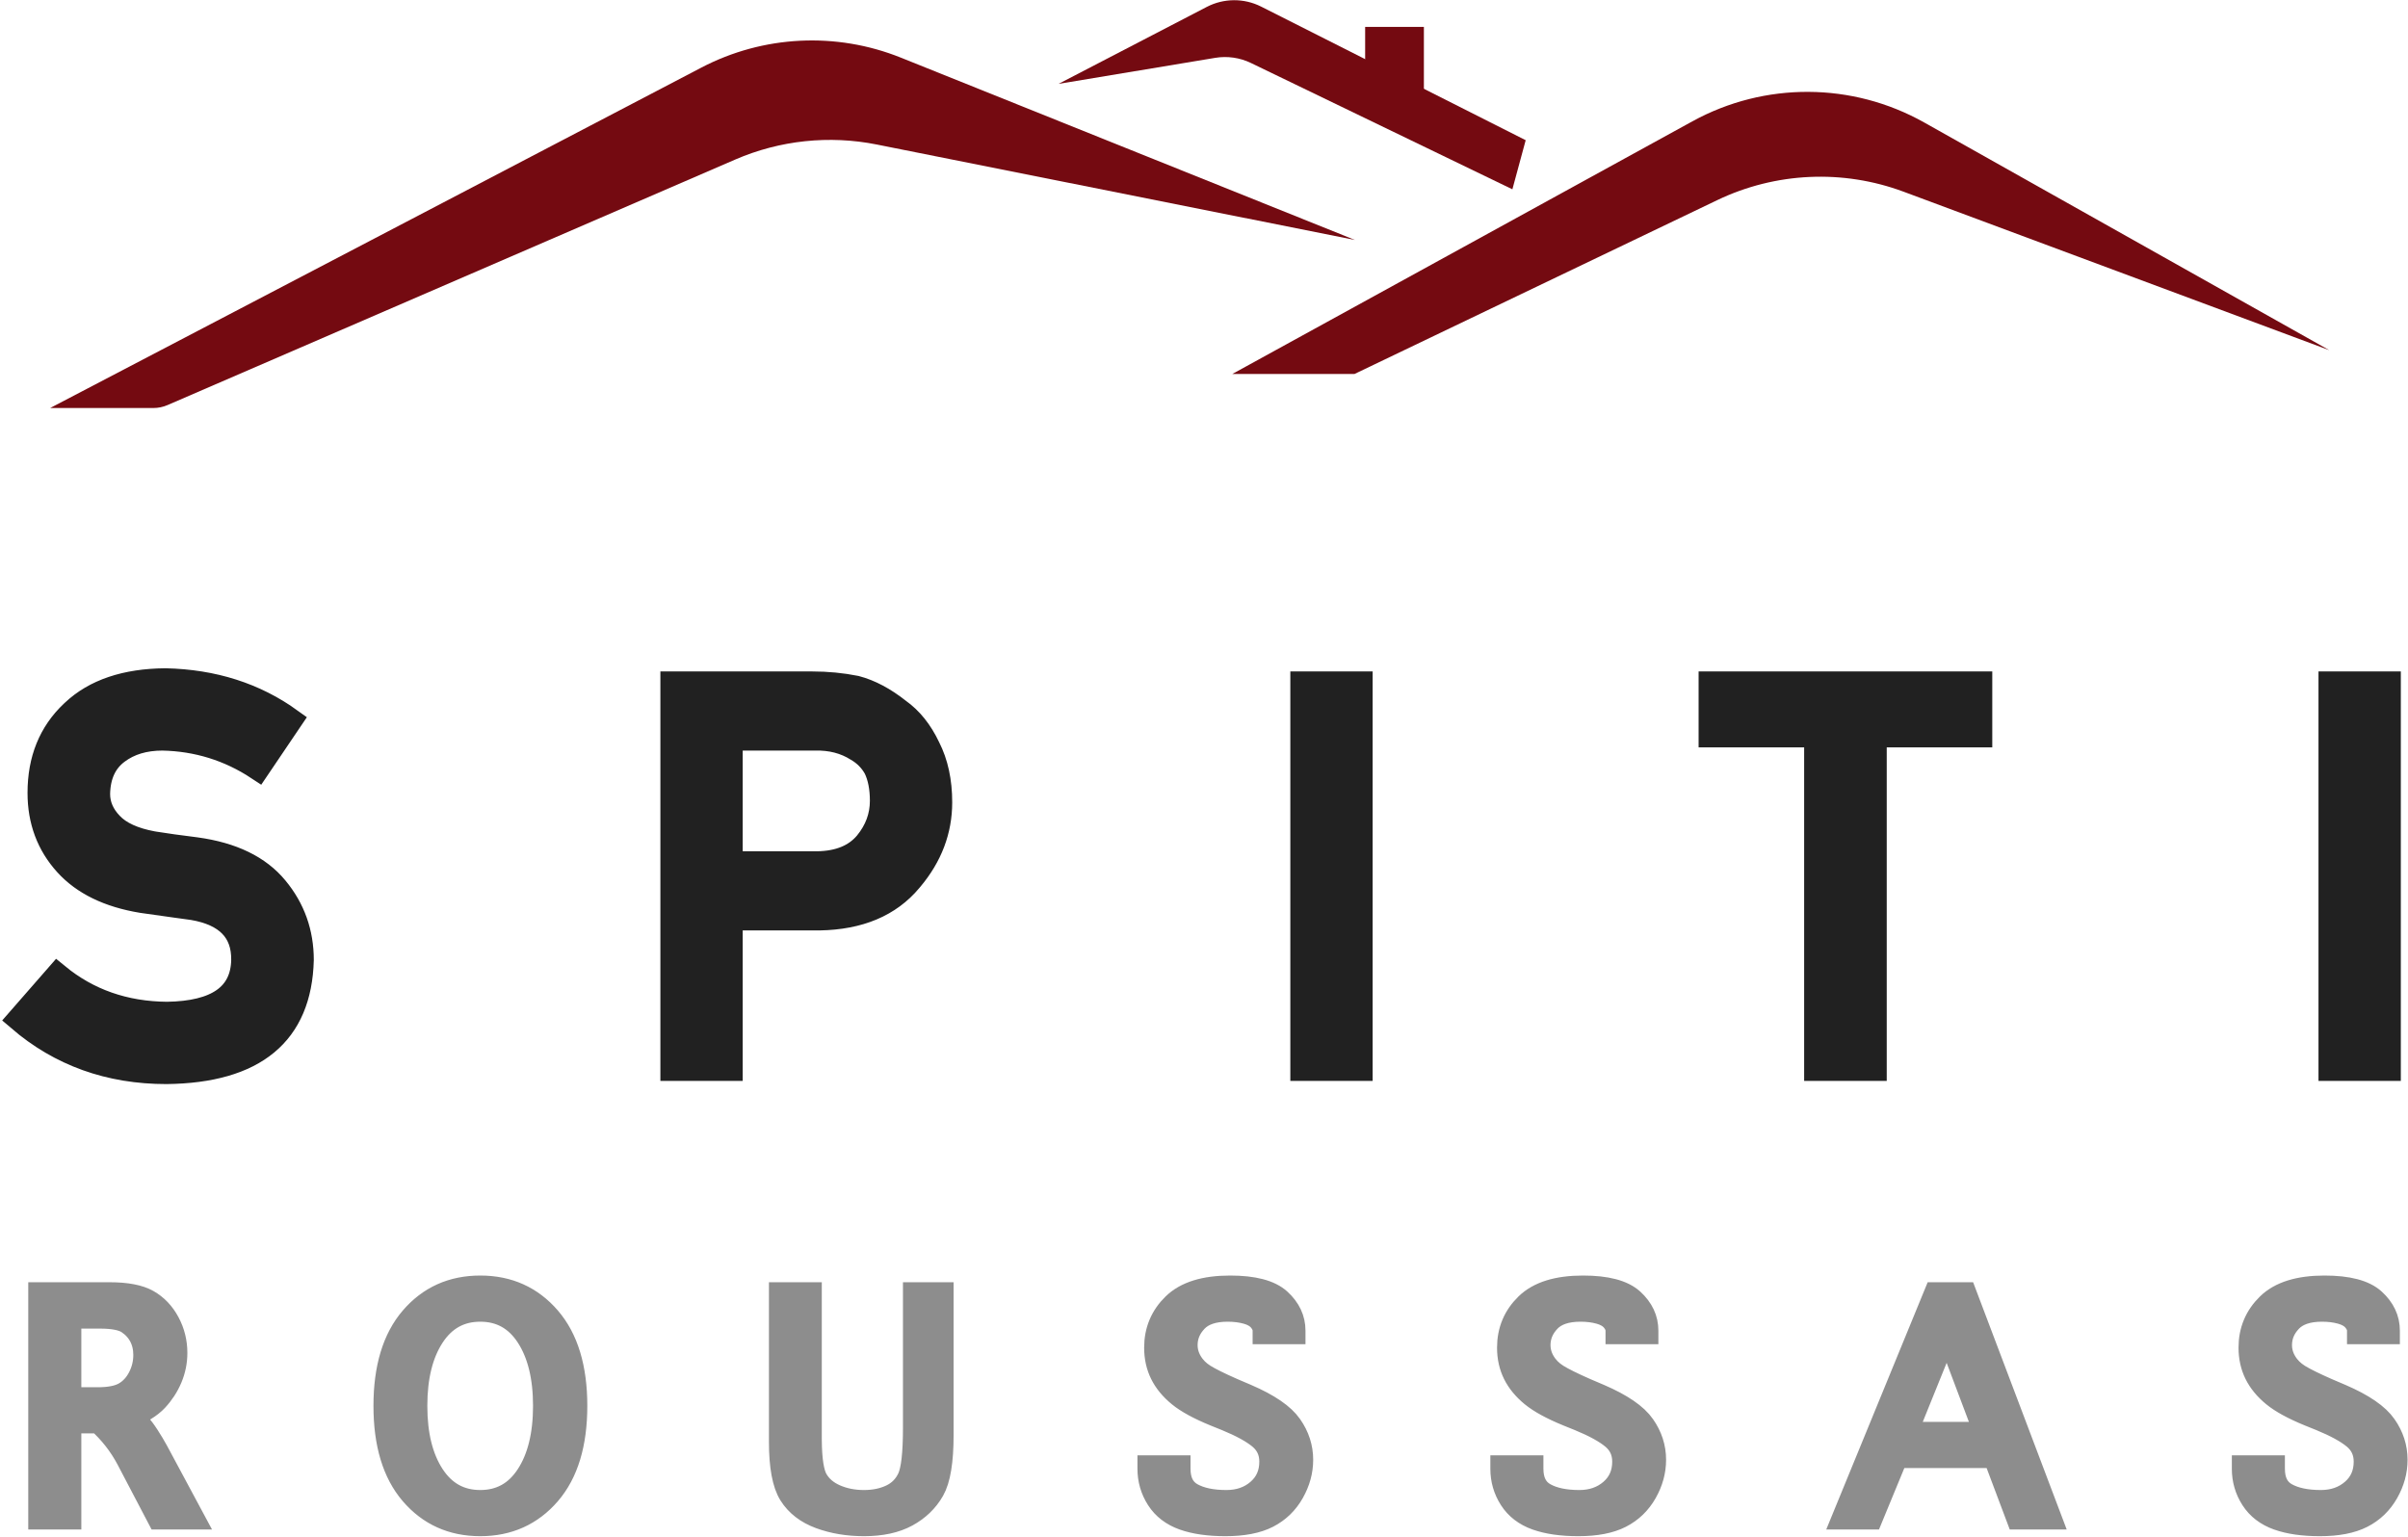 <svg xmlns="http://www.w3.org/2000/svg" xmlns:xlink="http://www.w3.org/1999/xlink" width="1009px" height="644px" viewBox="0 0 1009 644"><title>spiti logo</title><desc>Created with Sketch.</desc><defs><path d="M21.078,639 L8.843,639 L8.843,545.373 L37.815,545.373 C44.952,545.373 50.304,546.393 53.873,548.432 C57.441,550.471 60.273,553.444 62.369,557.353 C64.464,561.261 65.512,565.48 65.512,570.012 C65.512,573.637 64.804,577.134 63.388,580.504 C61.972,583.875 59.99,586.919 57.441,589.638 C54.892,592.356 50.956,594.764 45.631,596.859 C47.614,597.992 49.115,599.068 50.134,600.088 C51.154,601.107 52.386,602.736 53.83,604.973 C55.274,607.21 56.535,609.32 57.611,611.303 L72.479,639 L58.545,639 L45.631,614.361 C42.459,608.414 38.381,603.203 33.397,598.729 L21.078,598.729 L21.078,639 Z M21.078,589.383 L32.972,589.383 C37.957,589.383 41.751,588.618 44.357,587.089 C46.962,585.56 49.03,583.308 50.559,580.334 C52.088,577.361 52.853,574.203 52.853,570.861 C52.853,567.916 52.244,565.282 51.026,562.96 C49.809,560.638 48.039,558.698 45.716,557.14 C43.394,555.583 39.429,554.804 33.822,554.804 L21.078,554.804 L21.078,589.383 Z M193.249,641.804 C181.524,641.804 171.966,637.499 164.574,628.89 C157.183,620.28 153.487,608.046 153.487,592.187 C153.487,576.327 157.183,564.093 164.574,555.483 C171.966,546.874 181.524,542.569 193.249,542.569 C204.973,542.569 214.545,546.874 221.965,555.483 C229.385,564.093 233.095,576.327 233.095,592.187 C233.095,608.046 229.385,620.28 221.965,628.89 C214.545,637.499 204.973,641.804 193.249,641.804 Z M193.249,632.458 C201.745,632.458 208.386,628.776 213.172,621.413 C217.958,614.05 220.351,604.308 220.351,592.187 C220.351,580.065 217.958,570.323 213.172,562.96 C208.386,555.597 201.745,551.915 193.249,551.915 C184.753,551.915 178.097,555.597 173.283,562.96 C168.468,570.323 166.061,580.065 166.061,592.187 C166.061,604.308 168.468,614.05 173.283,621.413 C178.097,628.776 184.753,632.458 193.249,632.458 Z M319.201,545.373 L331.35,545.373 L331.35,605.61 L331.355,606.756 C331.429,614.848 332.291,620.329 333.942,623.197 C335.669,626.199 338.345,628.493 341.97,630.079 C345.595,631.665 349.617,632.458 354.035,632.458 C358.34,632.458 362.163,631.665 365.505,630.079 C368.846,628.493 371.324,626.001 372.939,622.603 C374.553,619.204 375.36,612.096 375.36,601.277 L375.36,545.373 L386.575,545.373 L386.575,604.421 C386.575,615.353 385.315,623.027 382.794,627.445 C380.274,631.863 376.649,635.361 371.919,637.938 C367.19,640.515 361.228,641.804 354.035,641.804 C347.351,641.804 341.234,640.784 335.683,638.745 C330.132,636.706 325.998,633.52 323.279,629.187 C320.56,624.854 319.201,617.533 319.201,607.225 L319.201,545.373 Z M473.615,617.93 L485.849,617.93 L485.849,618.524 C485.849,623.735 487.676,627.36 491.329,629.399 C494.983,631.438 499.84,632.458 505.9,632.458 C511.224,632.458 515.685,630.9 519.282,627.785 C522.878,624.67 524.677,620.592 524.677,615.551 C524.677,611.416 523.119,608.046 520.004,605.44 C516.945,602.892 512.244,600.314 505.9,597.709 L501.057,595.755 C494.43,593.036 489.474,590.332 486.189,587.641 C482.904,584.951 480.454,581.977 478.84,578.72 C477.226,575.463 476.419,571.824 476.419,567.803 C476.419,560.723 478.925,554.747 483.938,549.876 C488.951,545.005 496.781,542.569 507.43,542.569 C517.228,542.569 524.11,544.382 528.075,548.007 C532.04,551.632 534.022,555.852 534.022,560.666 L534.022,561.346 L521.873,561.346 L521.873,560.666 C521.873,559.137 521.25,557.636 520.004,556.163 C518.758,554.69 516.917,553.614 514.481,552.935 C512.046,552.255 509.355,551.915 506.41,551.915 C500.406,551.915 495.974,553.416 493.114,556.418 C490.253,559.42 488.823,562.847 488.823,566.698 C488.823,569.247 489.503,571.654 490.862,573.92 C492.222,576.186 494.091,578.069 496.47,579.57 C498.848,581.071 502.87,583.067 508.534,585.56 L514.311,588.023 C523.487,591.988 529.604,596.18 532.663,600.598 C535.722,604.959 537.251,609.688 537.251,614.786 C537.251,619.487 536.005,624.033 533.513,628.422 C531.02,632.812 527.565,636.14 523.147,638.405 C518.729,640.671 512.839,641.804 505.475,641.804 C498.509,641.804 492.675,640.968 487.973,639.297 C483.272,637.626 479.704,634.894 477.268,631.099 C474.833,627.304 473.615,623.112 473.615,618.524 L473.615,617.93 Z M621.487,617.93 L633.722,617.93 L633.722,618.524 C633.722,623.735 635.548,627.36 639.202,629.399 C642.855,631.438 647.712,632.458 653.772,632.458 C659.097,632.458 663.557,630.9 667.154,627.785 C670.75,624.67 672.549,620.592 672.549,615.551 C672.549,611.416 670.991,608.046 667.876,605.44 C664.817,602.892 660.116,600.314 653.772,597.709 L648.93,595.755 C642.303,593.036 637.347,590.332 634.061,587.641 C630.776,584.951 628.327,581.977 626.712,578.72 C625.098,575.463 624.291,571.824 624.291,567.803 C624.291,560.723 626.797,554.747 631.81,549.876 C636.823,545.005 644.653,542.569 655.302,542.569 C665.101,542.569 671.982,544.382 675.947,548.007 C679.912,551.632 681.894,555.852 681.894,560.666 L681.894,561.346 L669.745,561.346 L669.745,560.666 C669.745,559.137 669.122,557.636 667.876,556.163 C666.63,554.69 664.789,553.614 662.353,552.935 C659.918,552.255 657.227,551.915 654.282,551.915 C648.278,551.915 643.846,553.416 640.986,556.418 C638.125,559.42 636.695,562.847 636.695,566.698 C636.695,569.247 637.375,571.654 638.734,573.92 C640.094,576.186 641.963,578.069 644.342,579.57 C646.721,581.071 650.742,583.067 656.406,585.56 L662.184,588.023 C671.359,591.988 677.476,596.18 680.535,600.598 C683.594,604.959 685.123,609.688 685.123,614.786 C685.123,619.487 683.877,624.033 681.385,628.422 C678.892,632.812 675.437,636.14 671.019,638.405 C666.601,640.671 660.711,641.804 653.348,641.804 C646.381,641.804 640.547,640.968 635.846,639.297 C631.144,637.626 627.576,634.894 625.141,631.099 C622.705,627.304 621.487,623.112 621.487,618.524 L621.487,617.93 Z M775.986,639 L764.687,639 L803.089,545.373 L815.323,545.373 L850.752,639 L837.583,639 L827.897,613.257 L786.606,613.257 L775.986,639 Z M790.26,603.911 L824.244,603.911 L807.847,560.411 L790.26,603.911 Z M932.185,617.93 L944.419,617.93 L944.419,618.524 C944.419,623.735 946.246,627.36 949.899,629.399 C953.552,631.438 958.409,632.458 964.47,632.458 C969.794,632.458 974.254,630.9 977.851,627.785 C981.448,624.67 983.246,620.592 983.246,615.551 C983.246,611.416 981.689,608.046 978.573,605.44 C975.515,602.892 970.814,600.314 964.47,597.709 L959.627,595.755 C953,593.036 948.044,590.332 944.759,587.641 C941.474,584.951 939.024,581.977 937.41,578.72 C935.796,575.463 934.988,571.824 934.988,567.803 C934.988,560.723 937.495,554.747 942.507,549.876 C947.52,545.005 955.351,542.569 965.999,542.569 C975.798,542.569 982.68,544.382 986.645,548.007 C990.61,551.632 992.592,555.852 992.592,560.666 L992.592,561.346 L980.443,561.346 L980.443,560.666 C980.443,559.137 979.819,557.636 978.573,556.163 C977.327,554.69 975.486,553.614 973.051,552.935 C970.615,552.255 967.925,551.915 964.98,551.915 C958.976,551.915 954.544,553.416 951.683,556.418 C948.823,559.42 947.393,562.847 947.393,566.698 C947.393,569.247 948.072,571.654 949.432,573.92 C950.791,576.186 952.66,578.069 955.039,579.57 L955.52,579.867 C957.944,581.33 961.805,583.228 967.104,585.56 L972.881,588.023 C982.057,591.988 988.174,596.18 991.233,600.598 C994.291,604.959 995.82,609.688 995.82,614.786 C995.82,619.487 994.574,624.033 992.082,628.422 C989.59,632.812 986.135,636.14 981.717,638.405 C977.299,640.671 971.408,641.804 964.045,641.804 C957.078,641.804 951.244,640.968 946.543,639.297 C941.842,637.626 938.274,634.894 935.838,631.099 C933.402,627.304 932.185,623.112 932.185,618.524 L932.185,617.93 Z" id="path-1"></path></defs><g id="Page-1" stroke="none" stroke-width="1" fill="none" fill-rule="evenodd"><g id="Artboard" transform="translate(-3513, -1402)"><g id="spiti-logo" transform="translate(3521, 1399)"><g id="Group-2" transform="translate(13.007, 0)" fill="#740A11"><path d="M1.93267624e-12,174 L272.867,31.334 C298.781,17.785 329.328,16.258 356.464,27.155 L546.734,103.562 L546.734,103.562 L346.381,63.566 C326.442,59.586 305.764,61.778 287.102,69.85 L49.185,172.767 C47.305,173.58 45.278,174 43.229,174 L1.93267624e-12,174 L1.93267624e-12,174 Z" id="Path-9"></path><path d="M495.344,159.738 L688.134,53.851 C718.425,37.214 755.159,37.396 785.283,54.333 L955,149.754 L955,149.754 L776.652,83.346 C751.213,73.874 723.015,75.151 698.536,86.884 L546.537,159.738 L546.537,159.738 L495.344,159.738 Z" id="Path-10"></path><g id="Group" transform="translate(422.541, 0)"><path d="M0,38.153 L62.106,5.901 C69.241,2.196 77.722,2.148 84.898,5.772 L195.745,61.757 L195.745,61.757 L190.174,82.334 L80.615,29.397 C75.965,27.15 70.734,26.398 65.64,27.245 L0,38.153 L0,38.153 Z" id="Path-11"></path><polygon id="Path-12" points="128.475 34.618 128.475 14.262 153.09 14.262 153.09 41.749"></polygon></g></g><path d="M16.072,411.763 C28.929,422.329 44.225,427.687 61.959,427.834 C82.945,427.539 93.586,420.039 93.881,405.334 C94.029,393.289 87.009,386.048 72.822,383.609 L65.702,382.629 C61.208,382.005 56.45,381.334 51.43,380.617 C37.538,378.326 26.971,373.19 19.729,365.21 C12.266,357.008 8.535,347.032 8.535,335.283 C8.535,321.387 13.084,310.141 22.182,301.545 L22.611,301.145 C31.7,292.573 44.594,288.213 61.294,288.065 C81.393,288.509 98.869,294.088 113.722,304.802 L100.088,324.975 C87.97,316.995 74.632,312.857 60.075,312.561 C52.538,312.561 46.257,314.445 41.232,318.214 C35.986,322.13 33.289,327.968 33.141,335.727 C33.141,340.382 34.951,344.594 38.572,348.362 C42.193,352.205 47.994,354.865 55.974,356.343 L56.883,356.492 C61.223,357.196 66.979,357.996 74.152,358.892 C89.3,360.961 100.495,366.392 107.736,375.186 C114.904,383.831 118.488,393.88 118.488,405.334 C117.675,436.222 98.758,451.887 61.738,452.33 C37.796,452.33 17.217,444.941 0,430.162 L16.072,411.763 Z M298.209,364.767 L334.454,364.767 C343.543,364.619 350.378,361.811 354.959,356.343 C359.319,351.022 361.499,345.111 361.499,338.608 C361.499,333.214 360.612,328.67 358.838,324.975 C356.991,321.65 354.405,319.027 351.08,317.105 C346.055,313.928 340.217,312.413 333.567,312.561 L298.209,312.561 L298.209,364.767 Z M273.713,289.396 L332.237,289.396 C338.592,289.396 344.725,289.987 350.636,291.169 C356.548,292.721 362.533,295.898 368.592,300.701 C373.691,304.322 377.829,309.494 381.006,316.219 C384.332,322.721 385.994,330.406 385.994,339.273 C385.994,351.034 381.929,361.761 373.798,371.453 L373.358,371.971 C364.713,382.316 352.077,387.637 335.451,387.932 L298.209,387.932 L298.209,451 L273.713,451 L273.713,289.396 Z M537.673,289.396 L562.169,289.396 L562.169,451 L537.673,451 L537.673,289.396 Z M752.974,311.231 L708.749,311.231 L708.749,289.396 L821.805,289.396 L821.805,311.231 L777.58,311.231 L777.58,451 L752.974,451 L752.974,311.231 Z M968.496,289.396 L992.992,289.396 L992.992,451 L968.496,451 L968.496,289.396 Z" id="SPITI" stroke="#212121" stroke-width="10" fill="#212121" fill-rule="nonzero"></path><g id="ROUSSAS" fill-rule="nonzero"><use fill="#C9C9C9" xlink:href="#path-1"></use><use stroke="#8D8D8D" stroke-width="10" fill="#8D8D8D" xlink:href="#path-1"></use></g></g></g></g></svg>